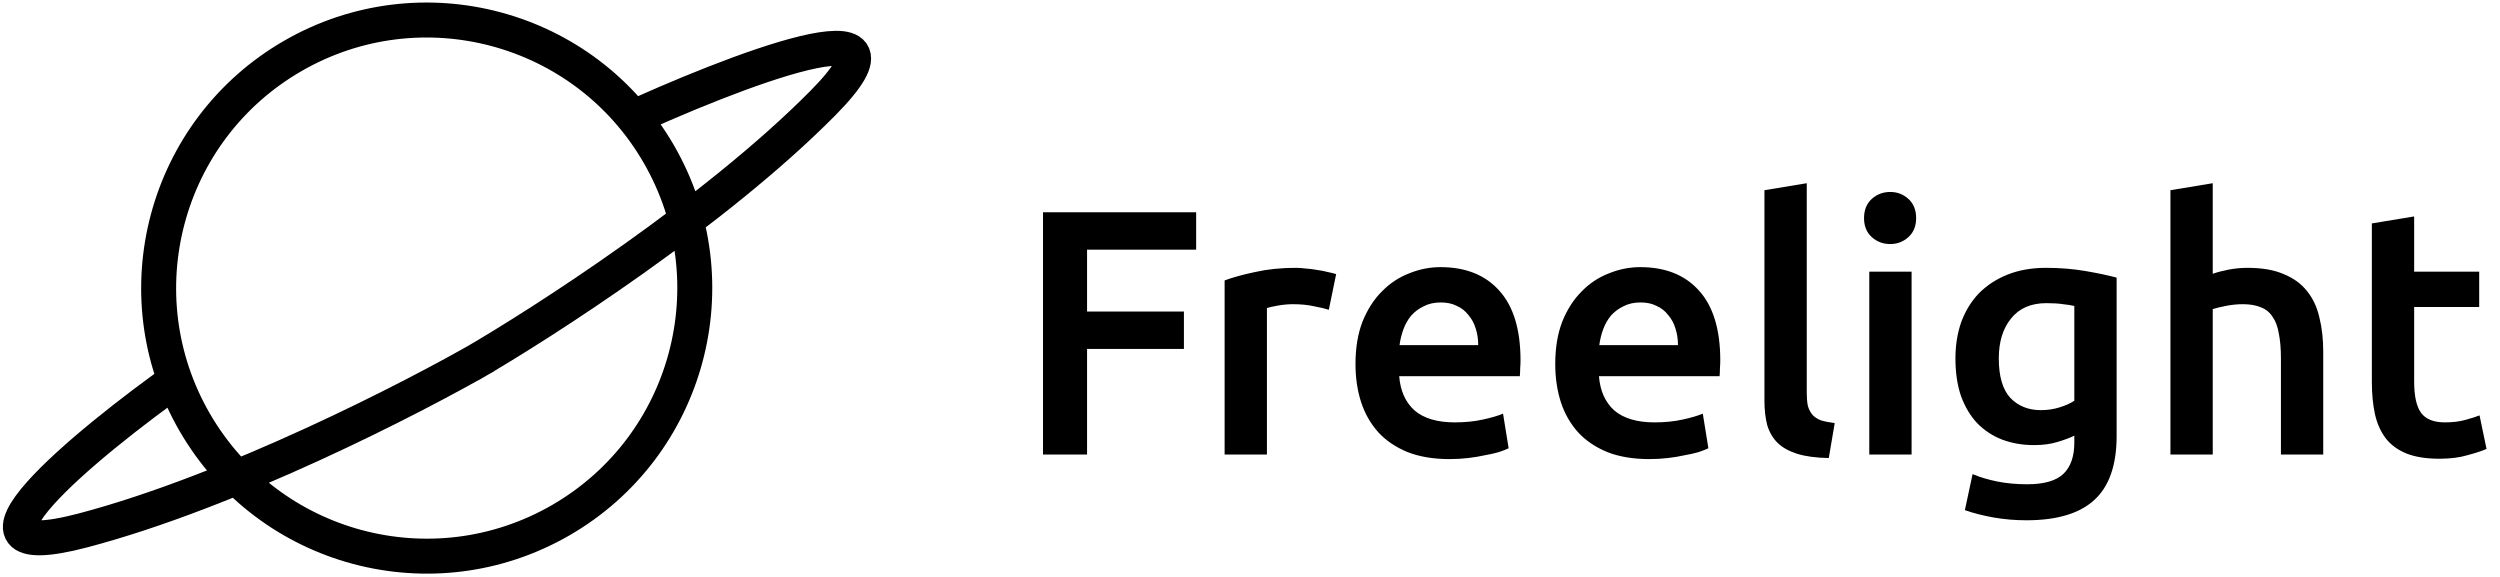 <svg width="143" height="33" viewBox="0 0 143 33" fill="none" xmlns="http://www.w3.org/2000/svg">
<path d="M59.66 26V12.14H68.42V14.28H62.18V17.82H67.72V19.96H62.18V26H59.66ZM76.008 17.72C75.808 17.653 75.528 17.587 75.168 17.52C74.821 17.44 74.415 17.4 73.948 17.4C73.681 17.4 73.394 17.427 73.088 17.48C72.794 17.533 72.588 17.58 72.468 17.62V26H70.048V16.04C70.514 15.867 71.094 15.707 71.788 15.56C72.495 15.4 73.275 15.32 74.128 15.32C74.288 15.32 74.475 15.333 74.688 15.36C74.901 15.373 75.115 15.4 75.328 15.44C75.541 15.467 75.748 15.507 75.948 15.56C76.148 15.6 76.308 15.64 76.428 15.68L76.008 17.72ZM77.534 20.82C77.534 19.9 77.668 19.093 77.934 18.4C78.214 17.707 78.581 17.133 79.034 16.68C79.488 16.213 80.008 15.867 80.594 15.64C81.181 15.4 81.781 15.28 82.394 15.28C83.834 15.28 84.954 15.727 85.754 16.62C86.568 17.513 86.974 18.847 86.974 20.62C86.974 20.753 86.968 20.907 86.954 21.08C86.954 21.24 86.948 21.387 86.934 21.52H80.034C80.101 22.36 80.394 23.013 80.914 23.48C81.448 23.933 82.214 24.16 83.214 24.16C83.801 24.16 84.334 24.107 84.814 24C85.308 23.893 85.694 23.78 85.974 23.66L86.294 25.64C86.161 25.707 85.974 25.78 85.734 25.86C85.508 25.927 85.241 25.987 84.934 26.04C84.641 26.107 84.321 26.16 83.974 26.2C83.628 26.24 83.274 26.26 82.914 26.26C81.994 26.26 81.194 26.127 80.514 25.86C79.834 25.58 79.274 25.2 78.834 24.72C78.394 24.227 78.068 23.653 77.854 23C77.641 22.333 77.534 21.607 77.534 20.82ZM84.554 19.74C84.554 19.407 84.508 19.093 84.414 18.8C84.321 18.493 84.181 18.233 83.994 18.02C83.821 17.793 83.601 17.62 83.334 17.5C83.081 17.367 82.774 17.3 82.414 17.3C82.041 17.3 81.714 17.373 81.434 17.52C81.154 17.653 80.914 17.833 80.714 18.06C80.528 18.287 80.381 18.547 80.274 18.84C80.168 19.133 80.094 19.433 80.054 19.74H84.554ZM88.96 20.82C88.96 19.9 89.093 19.093 89.36 18.4C89.64 17.707 90.007 17.133 90.46 16.68C90.913 16.213 91.433 15.867 92.02 15.64C92.607 15.4 93.207 15.28 93.82 15.28C95.26 15.28 96.38 15.727 97.18 16.62C97.993 17.513 98.4 18.847 98.4 20.62C98.4 20.753 98.393 20.907 98.38 21.08C98.38 21.24 98.373 21.387 98.36 21.52H91.46C91.527 22.36 91.82 23.013 92.34 23.48C92.873 23.933 93.64 24.16 94.64 24.16C95.227 24.16 95.76 24.107 96.24 24C96.733 23.893 97.12 23.78 97.4 23.66L97.72 25.64C97.587 25.707 97.4 25.78 97.16 25.86C96.933 25.927 96.667 25.987 96.36 26.04C96.067 26.107 95.747 26.16 95.4 26.2C95.053 26.24 94.7 26.26 94.34 26.26C93.42 26.26 92.62 26.127 91.94 25.86C91.26 25.58 90.7 25.2 90.26 24.72C89.82 24.227 89.493 23.653 89.28 23C89.067 22.333 88.96 21.607 88.96 20.82ZM95.98 19.74C95.98 19.407 95.933 19.093 95.84 18.8C95.747 18.493 95.607 18.233 95.42 18.02C95.247 17.793 95.027 17.62 94.76 17.5C94.507 17.367 94.2 17.3 93.84 17.3C93.467 17.3 93.14 17.373 92.86 17.52C92.58 17.653 92.34 17.833 92.14 18.06C91.953 18.287 91.807 18.547 91.7 18.84C91.593 19.133 91.52 19.433 91.48 19.74H95.98ZM104.606 26.2C103.886 26.187 103.286 26.107 102.806 25.96C102.339 25.813 101.966 25.607 101.686 25.34C101.406 25.06 101.206 24.72 101.086 24.32C100.979 23.907 100.926 23.44 100.926 22.92V10.88L103.346 10.48V22.46C103.346 22.753 103.366 23 103.406 23.2C103.459 23.4 103.546 23.573 103.666 23.72C103.786 23.853 103.946 23.96 104.146 24.04C104.359 24.107 104.626 24.16 104.946 24.2L104.606 26.2ZM109.343 26H106.923V15.54H109.343V26ZM109.603 12.48C109.603 12.933 109.457 13.293 109.163 13.56C108.87 13.827 108.523 13.96 108.123 13.96C107.71 13.96 107.357 13.827 107.063 13.56C106.77 13.293 106.623 12.933 106.623 12.48C106.623 12.013 106.77 11.647 107.063 11.38C107.357 11.113 107.71 10.98 108.123 10.98C108.523 10.98 108.87 11.113 109.163 11.38C109.457 11.647 109.603 12.013 109.603 12.48ZM114.331 20.5C114.331 21.527 114.551 22.28 114.991 22.76C115.444 23.227 116.024 23.46 116.731 23.46C117.117 23.46 117.477 23.407 117.811 23.3C118.157 23.193 118.437 23.067 118.651 22.92V17.5C118.477 17.46 118.264 17.427 118.011 17.4C117.757 17.36 117.437 17.34 117.051 17.34C116.171 17.34 115.497 17.633 115.031 18.22C114.564 18.793 114.331 19.553 114.331 20.5ZM121.071 24.94C121.071 26.607 120.644 27.827 119.791 28.6C118.951 29.373 117.657 29.76 115.911 29.76C115.271 29.76 114.644 29.707 114.031 29.6C113.431 29.493 112.884 29.353 112.391 29.18L112.831 27.12C113.244 27.293 113.711 27.433 114.231 27.54C114.764 27.647 115.337 27.7 115.951 27.7C116.924 27.7 117.617 27.5 118.031 27.1C118.444 26.7 118.651 26.107 118.651 25.32V24.92C118.411 25.04 118.091 25.16 117.691 25.28C117.304 25.4 116.857 25.46 116.351 25.46C115.684 25.46 115.071 25.353 114.511 25.14C113.964 24.927 113.491 24.613 113.091 24.2C112.704 23.787 112.397 23.273 112.171 22.66C111.957 22.033 111.851 21.313 111.851 20.5C111.851 19.74 111.964 19.04 112.191 18.4C112.431 17.76 112.771 17.213 113.211 16.76C113.664 16.307 114.211 15.953 114.851 15.7C115.491 15.447 116.217 15.32 117.031 15.32C117.817 15.32 118.564 15.38 119.271 15.5C119.977 15.62 120.577 15.747 121.071 15.88V24.94ZM124.149 26V10.88L126.569 10.48V15.66C126.836 15.567 127.143 15.487 127.489 15.42C127.849 15.353 128.203 15.32 128.549 15.32C129.389 15.32 130.083 15.44 130.629 15.68C131.189 15.907 131.636 16.233 131.969 16.66C132.303 17.073 132.536 17.573 132.669 18.16C132.816 18.747 132.889 19.4 132.889 20.12V26H130.469V20.5C130.469 19.94 130.429 19.467 130.349 19.08C130.283 18.68 130.163 18.36 129.989 18.12C129.829 17.867 129.609 17.687 129.329 17.58C129.049 17.46 128.703 17.4 128.289 17.4C127.969 17.4 127.643 17.433 127.309 17.5C126.976 17.567 126.729 17.627 126.569 17.68V26H124.149ZM135.67 12.78L138.09 12.38V15.54H141.81V17.56H138.09V21.82C138.09 22.66 138.223 23.26 138.49 23.62C138.757 23.98 139.21 24.16 139.85 24.16C140.29 24.16 140.677 24.113 141.01 24.02C141.357 23.927 141.63 23.84 141.83 23.76L142.23 25.68C141.95 25.8 141.583 25.92 141.13 26.04C140.677 26.173 140.143 26.24 139.53 26.24C138.783 26.24 138.157 26.14 137.65 25.94C137.157 25.74 136.763 25.453 136.47 25.08C136.177 24.693 135.97 24.233 135.85 23.7C135.73 23.153 135.67 22.533 135.67 21.84V12.78Z" fill="black"/>
<path d="M10.457 21.45C4.691 25.516 -3.703 32.563 4.749 30.339C13.202 28.114 23.613 22.767 27.762 20.372M35.525 7.038C41.929 4.078 53.201 -0.29 47.048 5.917C40.895 12.125 31.059 18.468 26.91 20.863M37.685 8.814C41.919 16.146 39.407 25.523 32.074 29.756C24.741 33.99 15.365 31.477 11.131 24.145C6.898 16.812 9.41 7.436 16.743 3.202C24.076 -1.032 33.452 1.481 37.685 8.814Z" stroke="black" stroke-width="2"/>
</svg>
